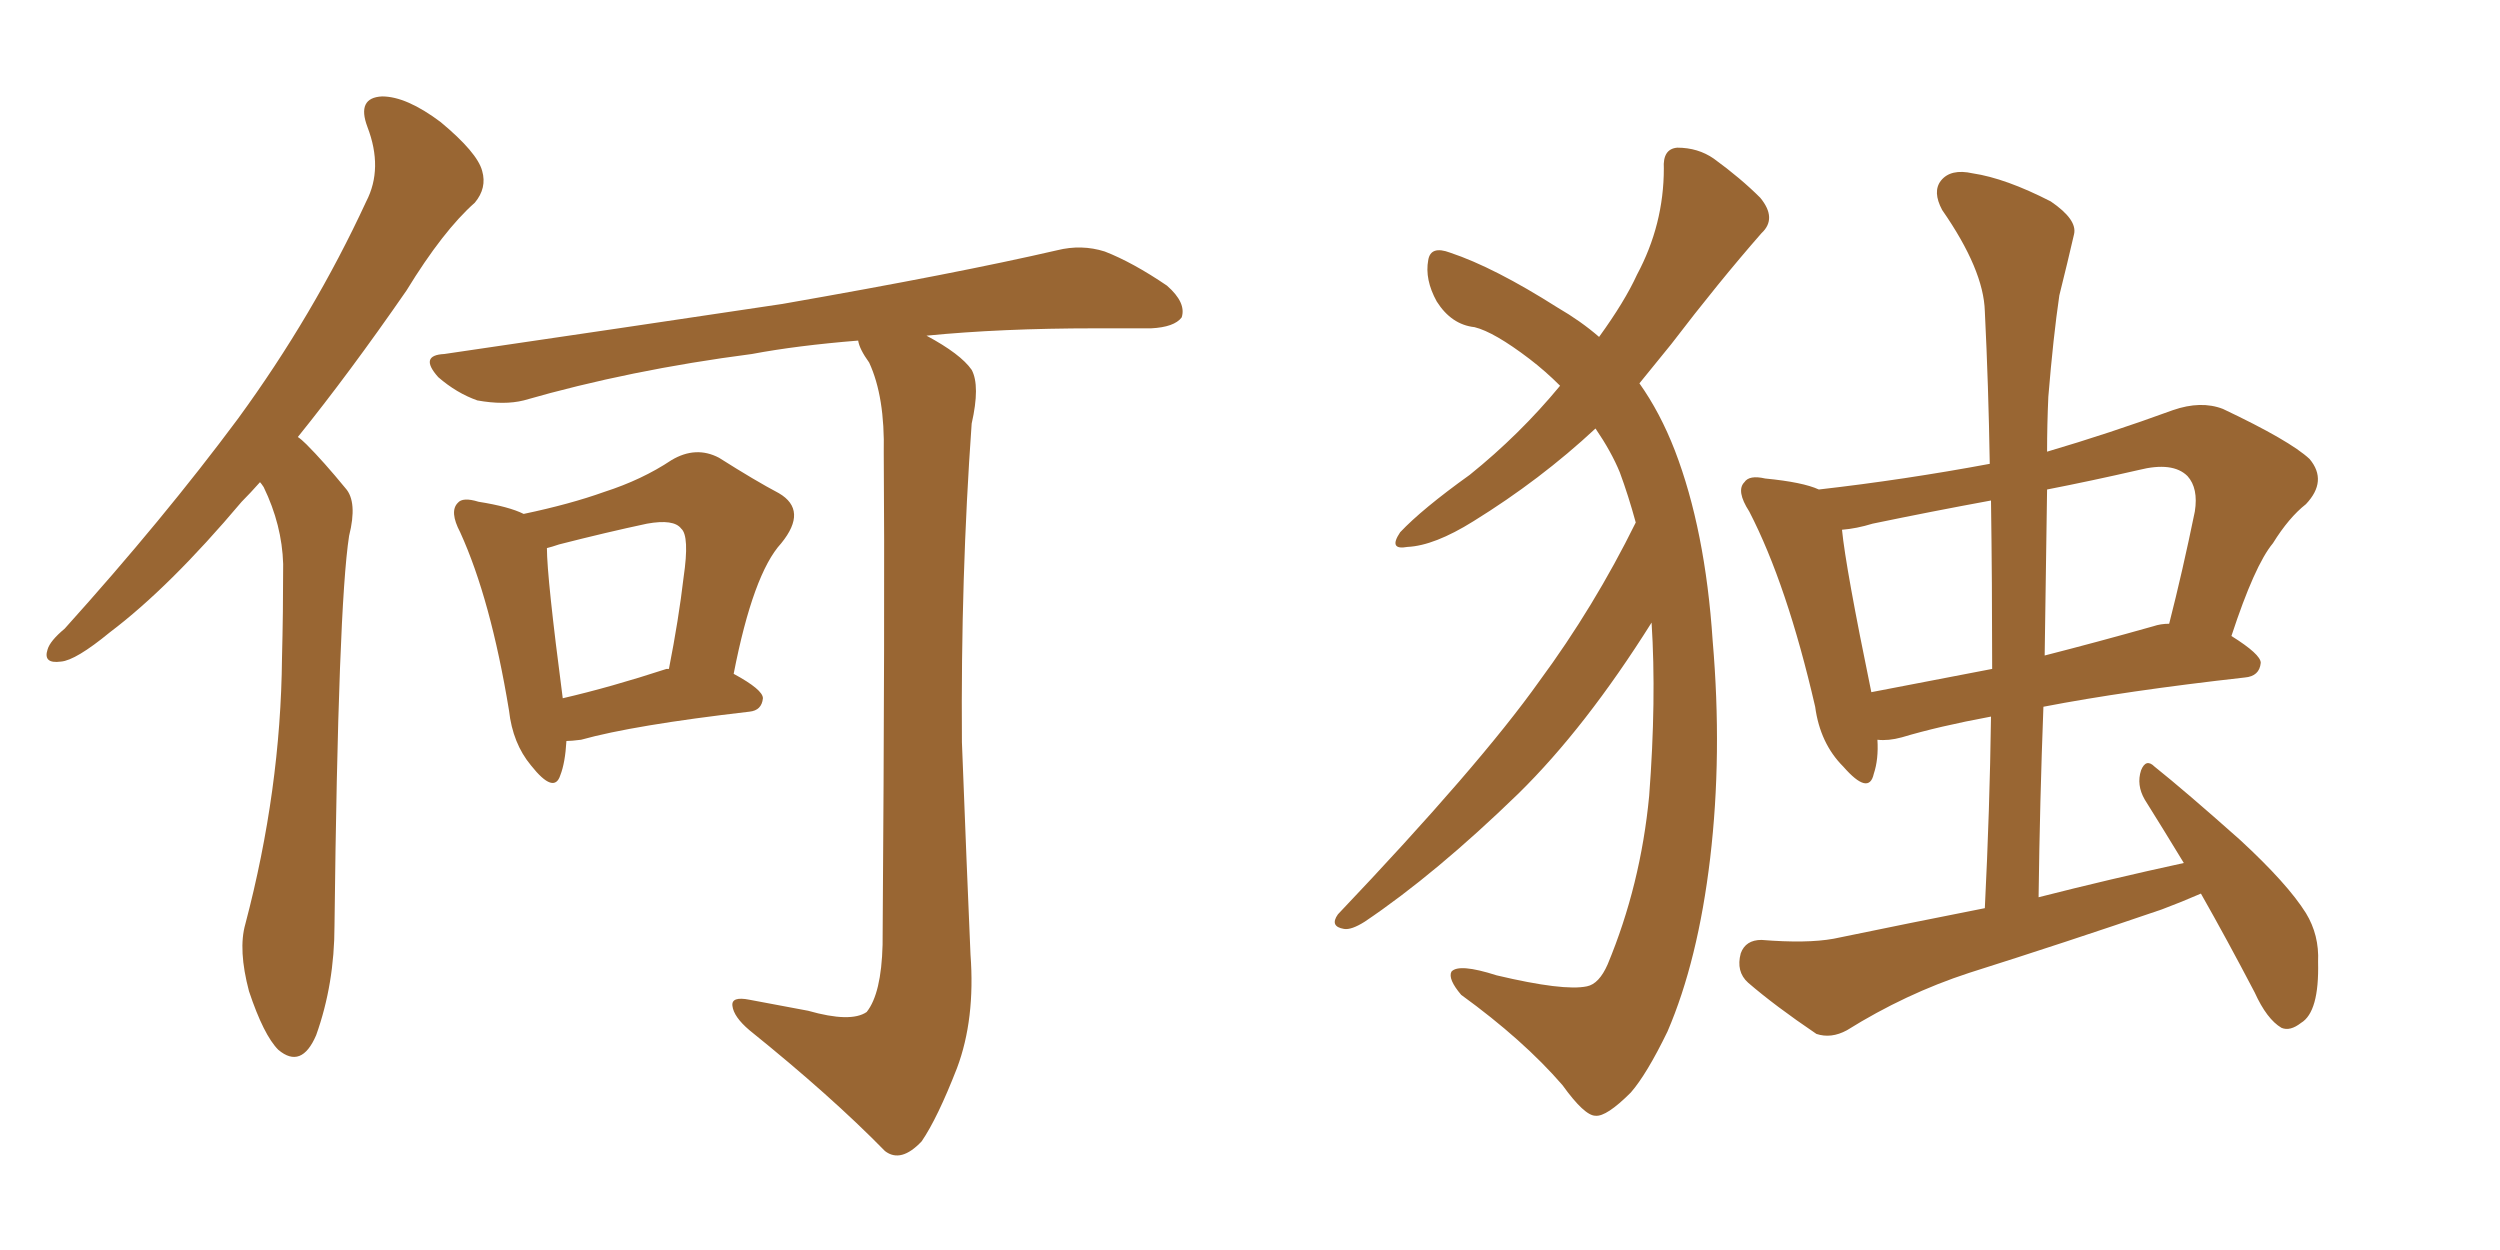 <svg xmlns="http://www.w3.org/2000/svg" xmlns:xlink="http://www.w3.org/1999/xlink" width="300" height="150"><path fill="#996633" padding="10" d="M31.20 57.86L31.20 57.86Q30.03 59.18 29.00 60.21L29.00 60.21Q20.36 70.46 13.18 75.88L13.18 75.88Q9.08 79.25 7.32 79.39L7.32 79.39Q5.13 79.69 5.71 77.93L5.71 77.93Q6.01 76.90 7.76 75.44L7.76 75.44Q19.63 62.26 28.56 50.24L28.56 50.24Q37.65 37.79 43.95 24.17L43.95 24.17Q46.00 20.21 44.09 15.23L44.09 15.23Q42.77 11.72 45.85 11.57L45.85 11.57Q48.78 11.57 52.88 14.65L52.88 14.65Q57.28 18.31 57.86 20.51L57.86 20.51Q58.45 22.56 56.98 24.32L56.98 24.32Q53.17 27.69 48.78 34.86L48.78 34.86Q41.89 44.82 35.74 52.44L35.74 52.44Q36.18 52.73 36.77 53.32L36.77 53.32Q38.82 55.37 41.46 58.59L41.46 58.59Q42.92 60.21 41.89 64.31L41.89 64.31Q40.58 72.80 40.14 111.04L40.14 111.04Q40.14 118.07 37.94 124.22L37.94 124.22Q36.18 128.32 33.40 125.98L33.40 125.98Q31.64 124.22 29.88 118.95L29.88 118.95Q28.56 113.96 29.44 110.89L29.44 110.89Q33.69 94.78 33.84 78.96L33.84 78.96Q33.98 73.54 33.98 67.68L33.98 67.68Q33.84 62.99 31.64 58.45L31.64 58.45Q31.35 58.01 31.20 57.86ZM96.97 121.29L96.97 121.29Q102.10 122.75 104.00 121.44L104.00 121.44Q105.76 119.24 105.91 113.38L105.91 113.38Q106.20 72.36 106.05 54.35L106.05 54.35Q106.20 47.61 104.30 43.51L104.30 43.51Q103.13 41.89 102.98 40.87L102.98 40.87Q95.65 41.46 90.23 42.48L90.23 42.48Q75.59 44.38 62.84 48.05L62.84 48.05Q60.50 48.63 57.28 48.05L57.28 48.05Q54.79 47.17 52.59 45.26L52.59 45.26Q50.24 42.63 53.32 42.48L53.32 42.48Q75.29 39.26 93.90 36.47L93.90 36.47Q114.84 32.81 126.86 30.03L126.86 30.03Q129.79 29.30 132.57 30.18L132.57 30.18Q135.94 31.49 140.04 34.28L140.04 34.28Q142.38 36.33 141.80 38.09L141.80 38.09Q140.92 39.26 138.13 39.40L138.13 39.40Q135.06 39.40 131.40 39.40L131.40 39.40Q120.12 39.40 111.18 40.28L111.18 40.28Q115.28 42.48 116.60 44.38L116.60 44.38Q117.63 46.29 116.60 50.83L116.60 50.83Q115.28 69.29 115.43 89.06L115.43 89.06Q116.02 104.44 116.46 114.55L116.46 114.55Q117.04 122.31 114.84 128.17L114.84 128.17Q112.50 134.18 110.60 136.96L110.60 136.96Q108.11 139.60 106.20 138.13L106.20 138.13Q99.76 131.54 89.94 123.63L89.94 123.63Q88.04 122.02 87.89 120.70L87.89 120.70Q87.74 119.53 89.94 119.97L89.94 119.97Q93.90 120.70 96.97 121.29ZM67.97 88.92L67.97 88.92Q67.82 91.55 67.24 93.02L67.24 93.02Q66.50 95.36 63.72 91.85L63.72 91.85Q61.52 89.21 61.08 85.25L61.08 85.25Q58.89 71.92 55.22 63.87L55.22 63.87Q53.91 61.38 54.93 60.35L54.93 60.35Q55.52 59.62 57.42 60.21L57.42 60.21Q61.08 60.79 62.84 61.67L62.84 61.67Q68.41 60.50 72.51 59.03L72.51 59.03Q77.05 57.57 80.57 55.22L80.57 55.22Q83.50 53.47 86.28 54.93L86.28 54.93Q90.67 57.71 93.46 59.18L93.46 59.18Q96.97 61.23 93.75 65.19L93.75 65.19Q90.38 68.85 88.04 80.86L88.04 80.86Q91.55 82.76 91.55 83.79L91.55 83.79Q91.41 85.25 89.94 85.40L89.94 85.40Q76.03 87.01 69.73 88.77L69.73 88.77Q68.55 88.92 67.97 88.92ZM79.98 80.27L79.98 80.27L79.98 80.27Q80.13 80.27 80.27 80.27L80.27 80.27Q81.45 74.27 82.03 69.29L82.03 69.29Q82.76 64.31 81.74 63.43L81.74 63.43Q80.86 62.26 77.64 62.84L77.64 62.84Q72.80 63.87 67.09 65.33L67.09 65.33Q66.21 65.63 65.63 65.77L65.63 65.77Q65.63 69.29 67.53 83.79L67.53 83.79Q73.24 82.47 79.98 80.27ZM198.19 74.71L198.19 74.71Q190.28 87.30 182.23 95.21L182.23 95.21Q172.27 104.88 163.77 110.60L163.77 110.60Q162.16 111.62 161.28 111.47L161.28 111.47Q159.52 111.18 160.55 109.72L160.55 109.72Q177.54 91.85 184.72 81.74L184.72 81.74Q191.31 72.80 196.29 62.70L196.29 62.70Q195.41 59.47 194.38 56.69L194.38 56.69Q193.36 54.20 191.46 51.42L191.46 51.42Q184.86 57.57 176.81 62.55L176.81 62.55Q172.12 65.48 168.90 65.63L168.90 65.63Q166.55 66.06 168.02 63.87L168.02 63.87Q170.65 61.08 176.37 56.98L176.37 56.98Q182.37 52.15 187.21 46.29L187.21 46.29Q185.45 44.53 183.54 43.07L183.54 43.07Q179.30 39.84 176.95 39.26L176.95 39.26Q174.17 38.96 172.41 36.18L172.41 36.18Q170.95 33.54 171.39 31.20L171.39 31.20Q171.68 29.44 174.02 30.32L174.02 30.32Q179.30 32.08 186.91 36.91L186.91 36.91Q189.70 38.53 191.89 40.43L191.89 40.43Q194.97 36.18 196.44 32.96L196.44 32.96Q199.66 26.95 199.66 20.21L199.66 20.21Q199.51 17.87 201.27 17.72L201.27 17.72Q203.76 17.72 205.66 19.04L205.66 19.04Q208.89 21.39 211.23 23.73L211.23 23.73Q213.28 26.22 211.38 27.98L211.38 27.98Q206.25 33.84 200.54 41.31L200.54 41.31Q198.63 43.65 196.73 46.00L196.73 46.00Q199.22 49.51 200.98 54.05L200.98 54.05Q204.64 63.57 205.52 76.90L205.52 76.90Q206.69 90.53 205.22 102.98L205.22 102.98Q203.76 115.28 200.10 123.78L200.10 123.78Q197.61 128.91 195.70 131.10L195.70 131.10Q192.77 134.03 191.46 133.89L191.46 133.89Q190.14 133.89 187.50 130.22L187.50 130.22Q182.81 124.80 175.34 119.38L175.34 119.38Q173.73 117.48 174.17 116.60L174.17 116.60Q175.05 115.58 179.59 117.04L179.59 117.04Q187.65 118.95 190.43 118.36L190.43 118.36Q191.89 118.07 192.92 115.72L192.92 115.72Q196.88 106.20 197.90 95.51L197.90 95.51Q198.78 83.94 198.19 74.71ZM264.11 107.23L264.11 107.23Q261.77 108.25 259.42 109.13L259.42 109.13Q247.85 113.09 236.28 116.75L236.28 116.75Q228.66 119.24 221.63 123.63L221.63 123.63Q219.73 124.66 217.97 124.07L217.97 124.07Q212.99 120.70 209.77 117.92L209.77 117.92Q208.30 116.60 208.89 114.40L208.89 114.40Q209.47 112.79 211.38 112.79L211.38 112.79Q216.80 113.23 220.02 112.65L220.02 112.65Q229.25 110.74 238.18 108.98L238.18 108.98Q238.77 97.12 238.92 85.99L238.92 85.99Q232.62 87.16 228.22 88.48L228.22 88.48Q226.61 88.92 225.29 88.77L225.29 88.77Q225.44 91.11 224.85 92.87L224.85 92.87Q224.27 95.51 221.19 91.99L221.19 91.99Q218.41 89.21 217.82 84.81L217.82 84.81Q214.45 70.17 209.91 61.38L209.91 61.38Q208.30 58.89 209.33 57.86L209.33 57.86Q209.91 56.98 211.82 57.42L211.82 57.42Q216.36 57.86 218.26 58.74L218.26 58.74Q228.52 57.57 238.77 55.66L238.77 55.66Q238.62 46.29 238.18 37.35L238.18 37.35Q238.04 32.37 233.06 25.20L233.06 25.20Q231.88 23.00 232.91 21.68L232.91 21.68Q234.08 20.21 236.72 20.80L236.72 20.80Q240.67 21.39 246.09 24.17L246.09 24.17Q249.32 26.37 248.88 28.13L248.88 28.13Q248.14 31.35 247.12 35.45L247.12 35.45Q246.39 40.43 245.80 47.61L245.80 47.61Q245.65 50.98 245.65 54.20L245.65 54.20Q253.13 52.00 260.74 49.22L260.74 49.22Q264.11 48.05 266.75 49.07L266.75 49.07Q274.80 52.88 277.15 55.08L277.15 55.08Q279.35 57.71 276.71 60.50L276.71 60.50Q274.66 62.11 272.75 65.19L272.75 65.19Q270.56 67.82 267.77 76.32L267.77 76.32Q271.29 78.52 271.29 79.54L271.29 79.54Q271.14 81.15 269.38 81.30L269.38 81.30Q255.03 82.91 245.21 84.81L245.21 84.81Q244.78 96.09 244.63 107.67L244.63 107.67Q253.27 105.47 262.06 103.56L262.06 103.56Q259.57 99.46 257.37 95.95L257.37 95.95Q256.35 94.19 256.93 92.43L256.93 92.43Q257.52 90.97 258.54 91.99L258.54 91.99Q262.21 94.92 268.80 100.78L268.80 100.78Q274.51 106.05 276.71 109.57L276.71 109.57Q278.32 112.21 278.17 115.43L278.17 115.43Q278.32 121.44 276.12 122.75L276.12 122.75Q274.80 123.78 273.78 123.34L273.78 123.34Q272.02 122.31 270.56 119.09L270.56 119.09Q267.19 112.65 264.11 107.23ZM239.06 80.27L239.06 80.27Q239.06 69.87 238.92 60.06L238.92 60.06Q231.74 61.38 224.71 62.84L224.71 62.84Q222.80 63.43 221.04 63.57L221.04 63.57Q221.48 68.12 224.56 83.06L224.56 83.06Q231.45 81.74 239.06 80.27ZM245.65 58.74L245.65 58.74Q245.51 68.41 245.36 78.66L245.36 78.66Q251.66 77.05 258.40 75.15L258.40 75.15Q259.28 74.85 260.30 74.85L260.30 74.85Q261.91 68.55 263.38 61.38L263.38 61.38Q263.82 58.59 262.50 57.13L262.50 57.13Q260.74 55.37 256.64 56.40L256.64 56.40Q250.93 57.71 245.65 58.74Z"/></svg>
